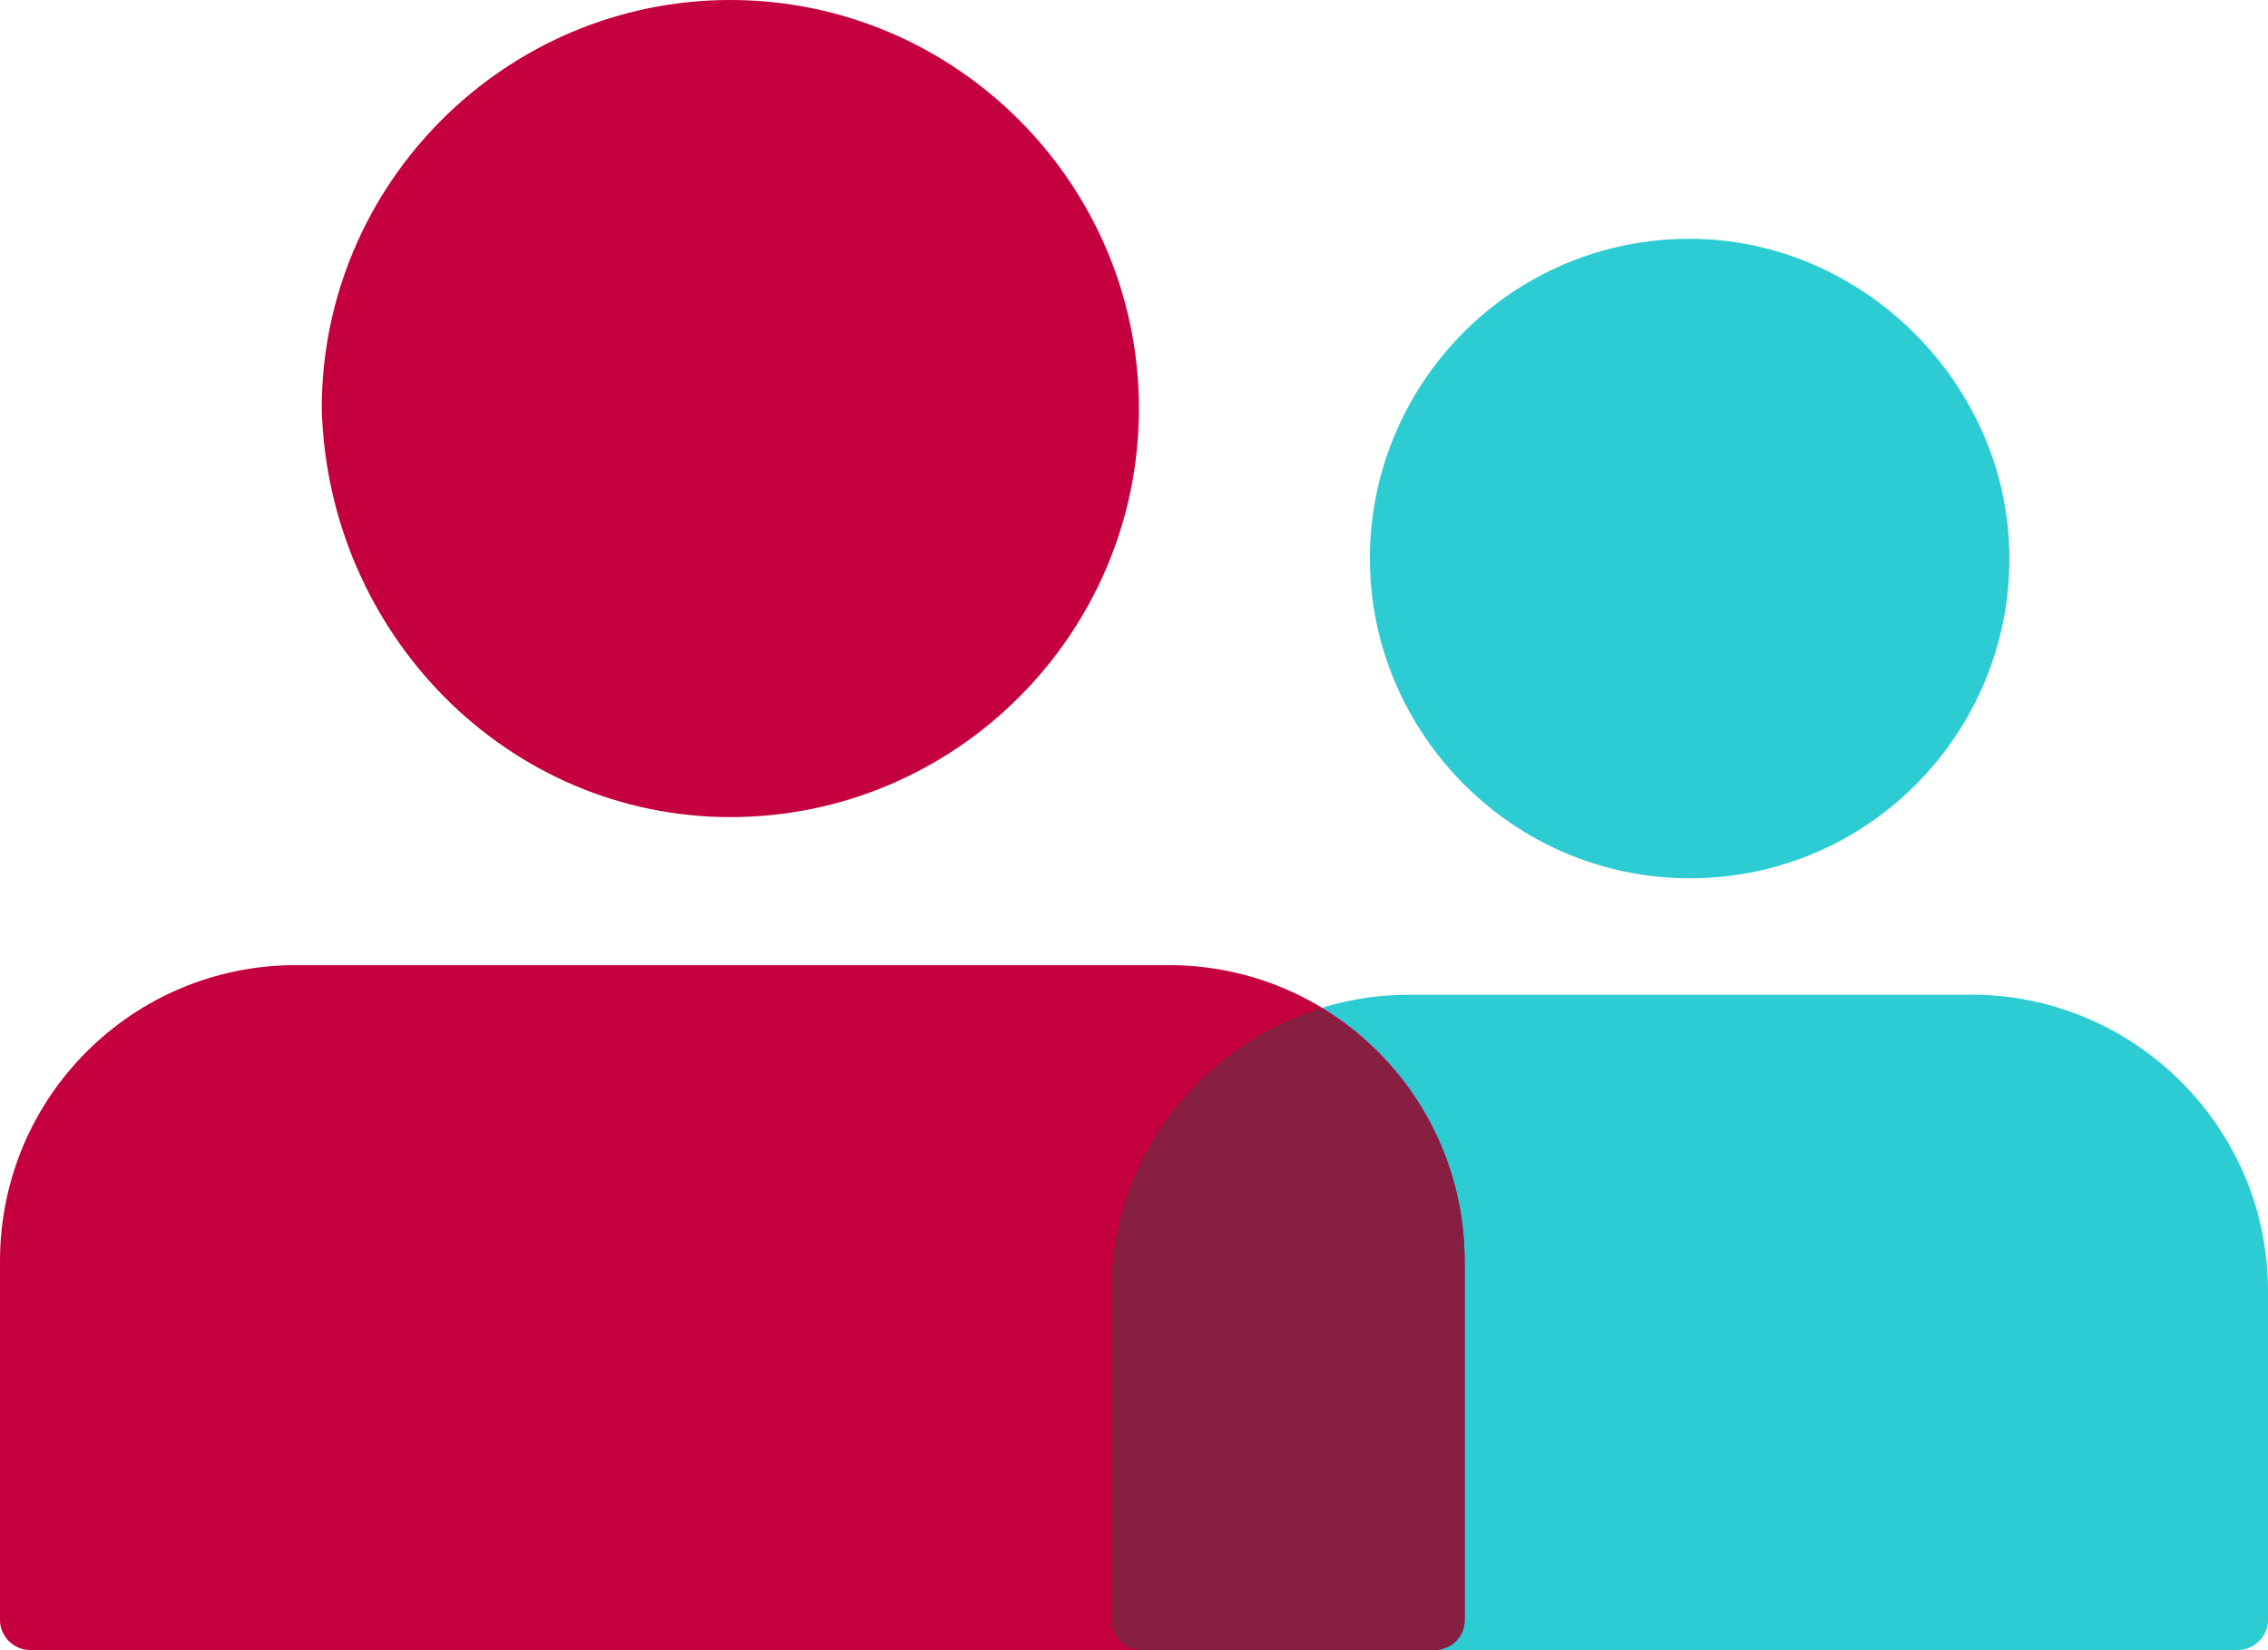 <?xml version="1.0" encoding="utf-8"?>
<!-- Generator: Adobe Illustrator 21.0.0, SVG Export Plug-In . SVG Version: 6.00 Build 0)  -->
<svg version="1.1" id="Ebene_1" xmlns="http://www.w3.org/2000/svg" xmlns:xlink="http://www.w3.org/1999/xlink" x="0px" y="0px"
	 viewBox="0 0 114.9 83.6" style="enable-background:new 0 0 114.9 83.6;" xml:space="preserve">
<style type="text/css">
	.st0{fill:#2DCCD3;}
	.st1{fill:#C5003E;}
	.st2{fill:#861F41;}
</style>
<g>
	<path class="st0" d="M85.6,44.5c9.1,0,16.2-7.4,16.2-16.2s-7.4-16.2-16.2-16.2c-9.1,0-16.2,7.4-16.2,16.2S76.6,44.5,85.6,44.5z
		 M114.9,65.4v16.7c0,0.8-0.7,1.5-1.5,1.5H57.9c-0.8,0-1.5-0.7-1.5-1.5V65.4c0-8.3,6.7-15,15-15h28.5
		C108.1,50.4,114.9,57.1,114.9,65.4z"/>
	<path class="st1" d="M37,41.4c11.4,0,20.7-9.3,20.7-20.7S48.4,0,37,0S16.3,9.3,16.3,20.7C16.6,32.1,25.7,41.4,37,41.4z M74.2,63.9
		v18.2c0,0.8-0.7,1.5-1.5,1.5H1.5c-0.8,0-1.5-0.7-1.5-1.5V63.9c0-8.3,6.7-15,15-15h44.2C67.5,48.9,74.2,55.6,74.2,63.9z"/>
	<path class="st2" d="M74.2,82.1V63.9c0-5.4-2.9-10.2-7.3-12.8c-6.1,1.9-10.6,7.6-10.6,14.3v16.7c0,0.8,0.7,1.5,1.5,1.5h14.8
		C73.6,83.6,74.2,82.9,74.2,82.1z"/>
</g>
</svg>
